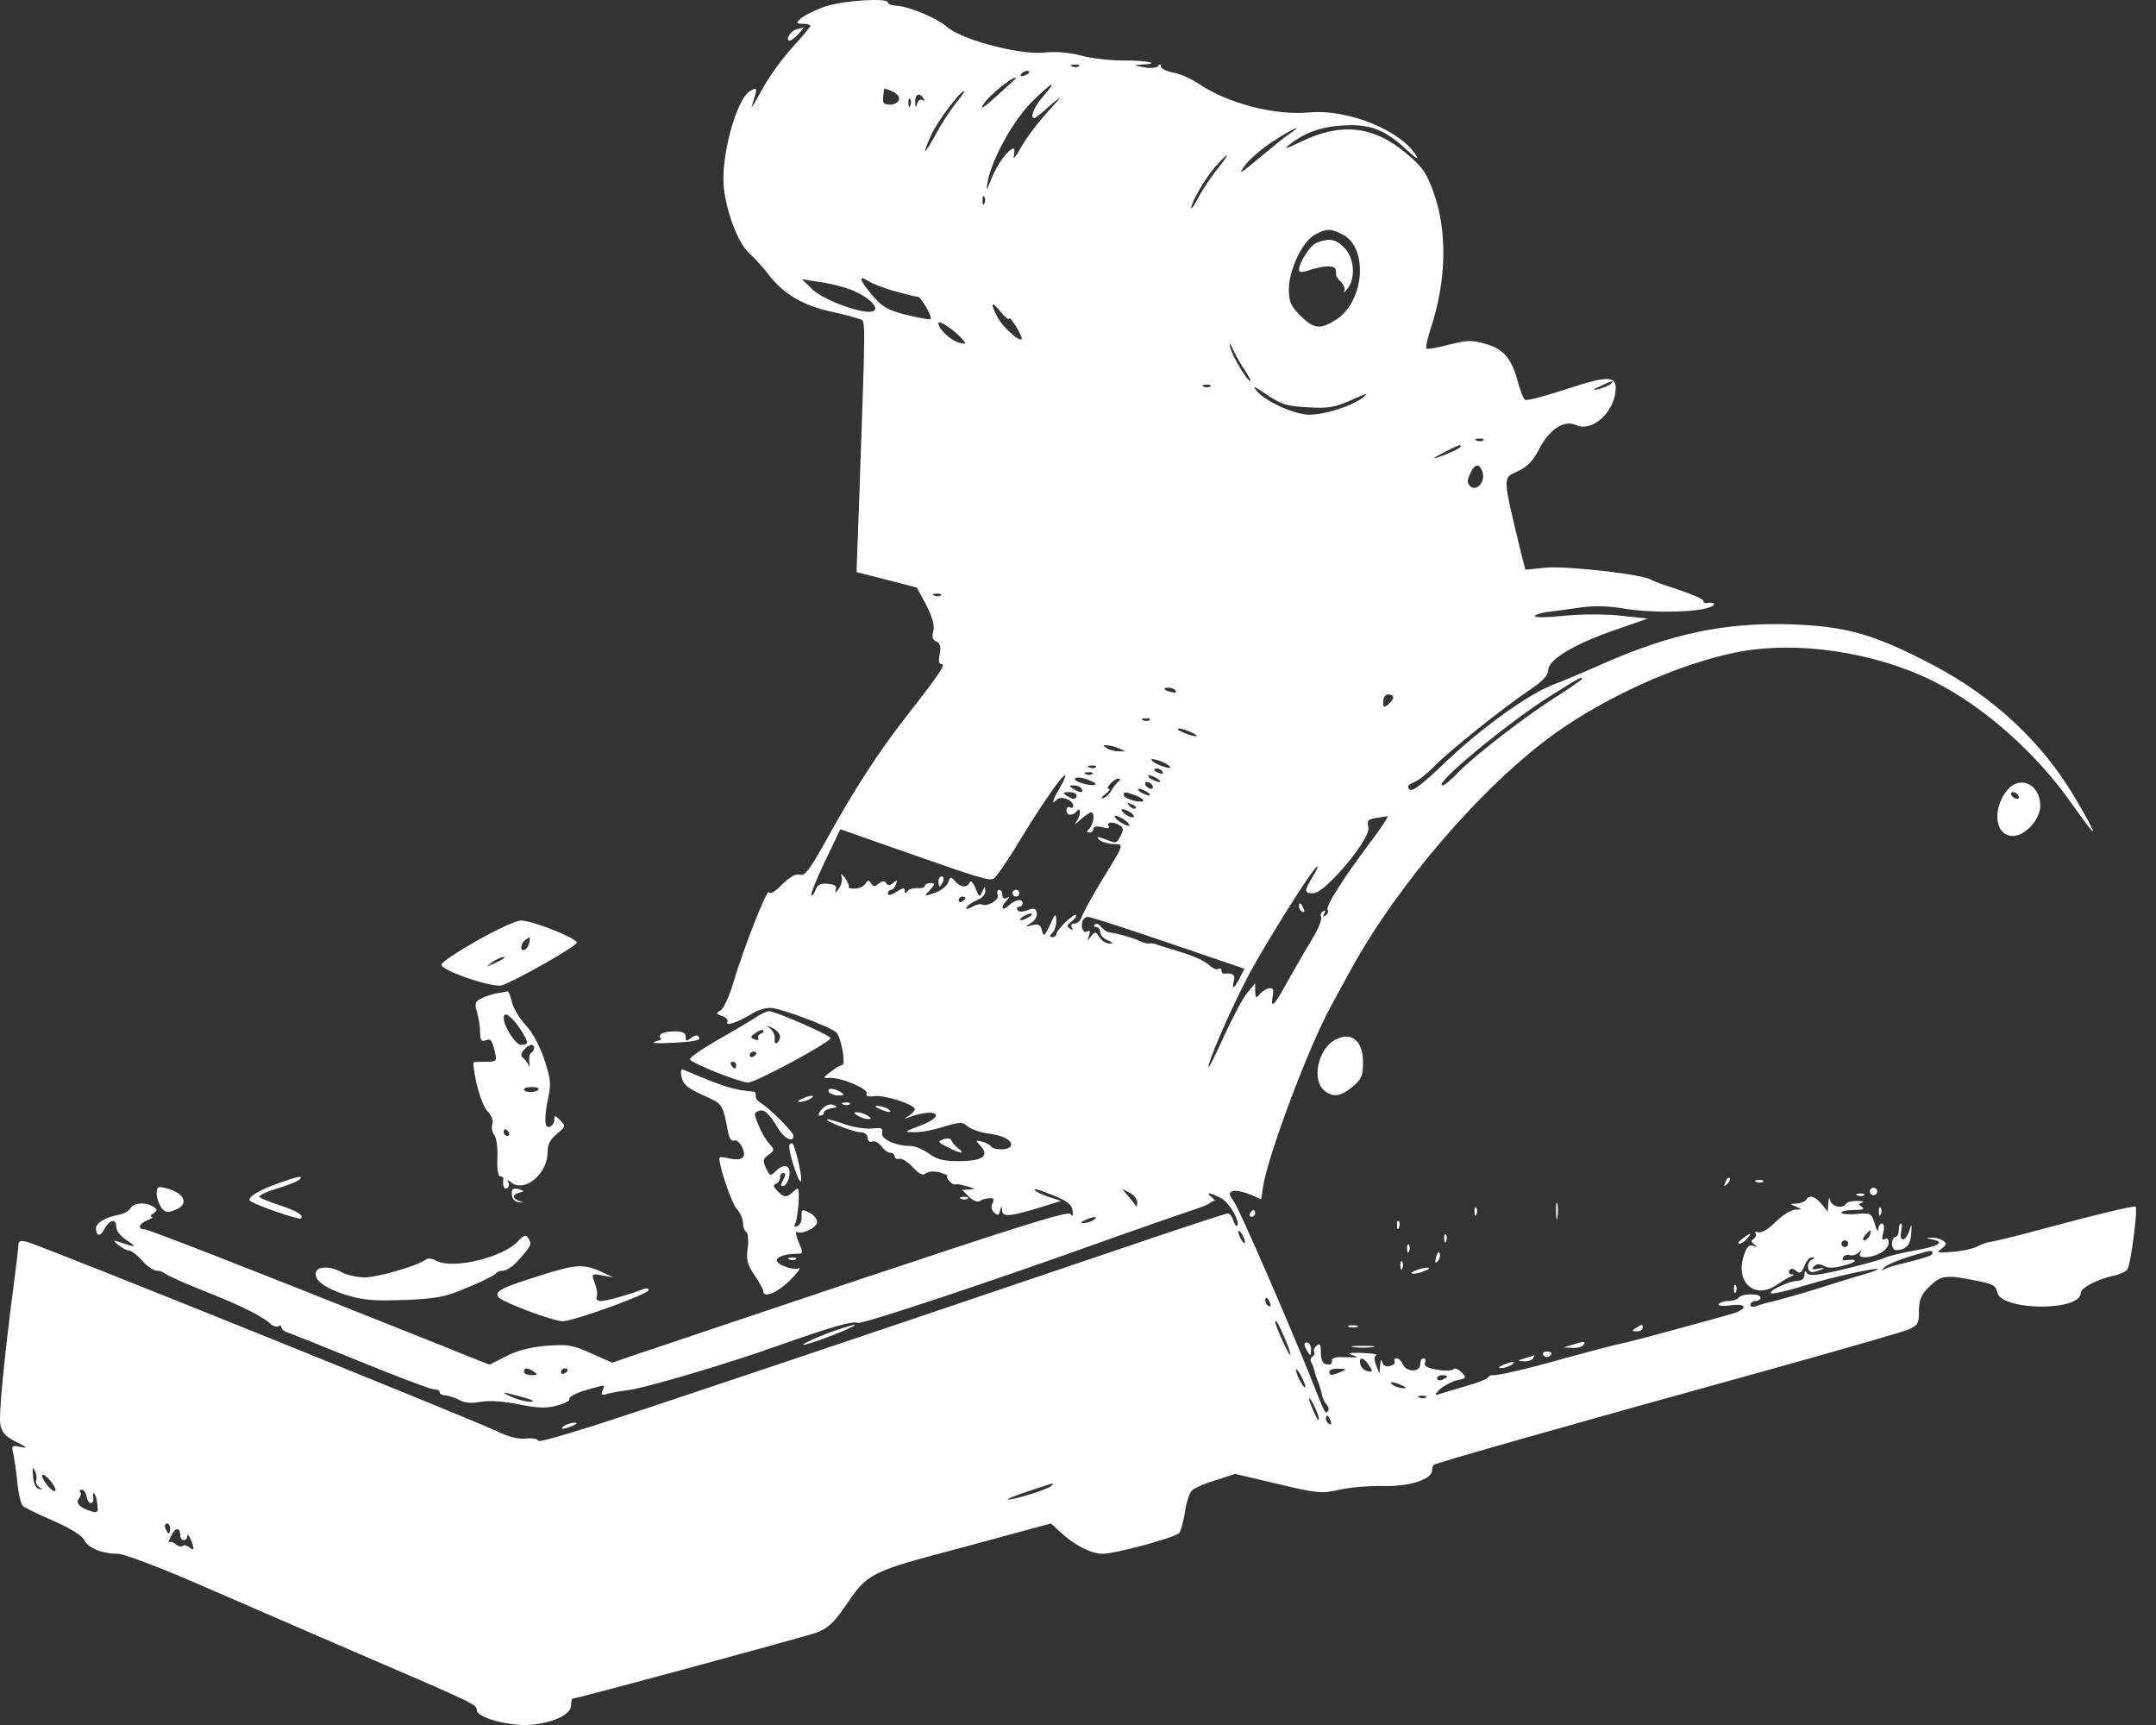 <svg width="80" height="64" viewBox="0 0 80 64" fill="none" xmlns="http://www.w3.org/2000/svg">
<rect x="0" y="0" width="80" height="64" fill="#333333" stroke="none"/>
<path fill-rule="evenodd" clip-rule="evenodd" d="M30.569 0.257C30.194 0.394 29.807 0.594 29.706 0.694C29.532 0.857 29.544 0.882 29.794 0.882C29.944 0.882 30.069 0.919 30.069 0.957C30.069 0.994 29.756 1.382 29.369 1.795C28.981 2.22 28.481 2.932 28.244 3.383C27.994 3.833 27.843 4.083 27.894 3.945C28.119 3.245 28.119 3.22 27.843 3.37C27.331 3.645 26.743 5.796 26.856 6.946C26.956 7.884 27.393 9.034 27.794 9.384C27.981 9.559 28.331 9.934 28.556 10.234C29.081 10.909 29.832 11.347 30.832 11.56C31.269 11.66 31.745 11.772 31.87 11.835C32.132 11.935 32.132 11.31 31.87 18.837L31.782 21.225L32.907 21.512L34.02 21.8L34.37 22.45C34.595 22.9 34.683 23.2 34.633 23.413C34.57 23.638 34.608 23.75 34.745 23.8C34.883 23.863 34.92 23.975 34.87 24.263C34.82 24.513 34.833 24.638 34.933 24.638C35.108 24.638 34.883 24.976 33.633 26.576C32.582 27.927 31.72 29.252 30.682 31.127C30.057 32.253 29.869 32.503 29.694 32.453C29.532 32.403 29.319 32.528 29.019 32.815C28.769 33.078 28.569 33.19 28.531 33.103C28.481 32.928 27.581 35.191 27.206 36.479C27.056 36.979 26.843 37.429 26.731 37.492C26.556 37.592 26.568 37.617 26.806 37.704C26.943 37.742 27.031 37.842 26.993 37.917C26.881 38.092 27.381 37.929 27.869 37.629C28.081 37.492 28.394 37.391 28.569 37.391C28.931 37.391 30.807 38.092 31.032 38.304C31.219 38.492 31.395 39.517 31.244 39.517C31.182 39.517 30.994 39.63 30.819 39.767C30.532 39.992 30.519 40.005 30.769 39.992C31.169 39.955 32.22 40.392 32.157 40.567C32.12 40.667 32.207 40.705 32.445 40.667C32.82 40.617 33.945 40.98 33.945 41.155C33.945 41.205 33.845 41.318 33.733 41.392C33.532 41.517 33.532 41.53 33.758 41.443C34.745 41.092 35.133 41.38 34.17 41.755C33.532 41.993 33.52 42.005 33.933 42.005C34.17 42.018 34.658 41.918 35.02 41.805C35.621 41.617 35.708 41.617 35.908 41.793C36.033 41.893 36.371 42.018 36.671 42.055C37.233 42.118 37.621 42.343 37.496 42.53C37.409 42.68 36.858 42.68 36.771 42.53C36.733 42.468 36.583 42.393 36.433 42.355C36.183 42.293 36.183 42.293 36.396 42.53C36.721 42.893 36.446 43.08 35.571 43.08C35.008 43.08 34.758 43.018 34.458 42.793C34.258 42.643 33.945 42.518 33.783 42.518C33.233 42.518 32.67 42.255 32.732 42.03C32.77 41.855 32.707 41.83 32.37 41.868C32.145 41.893 31.682 41.83 31.369 41.718C31.044 41.605 30.744 41.517 30.707 41.53C30.532 41.555 31.657 42.005 31.92 42.005C32.082 42.018 32.195 42.093 32.195 42.218C32.195 42.33 32.27 42.393 32.357 42.355C32.457 42.318 32.607 42.393 32.707 42.53C32.795 42.655 32.945 42.768 33.032 42.768C33.12 42.768 33.195 42.83 33.195 42.893C33.195 42.968 33.27 43.018 33.37 42.993C33.47 42.968 33.695 43.118 33.87 43.306C34.12 43.568 34.245 43.631 34.358 43.531C34.47 43.456 34.658 43.443 34.895 43.505C35.095 43.568 35.208 43.631 35.158 43.631C35.108 43.643 35.133 43.718 35.221 43.818C35.308 43.918 35.42 43.968 35.458 43.943C35.496 43.918 35.696 43.956 35.896 44.018C36.196 44.106 36.208 44.118 35.983 44.131L35.696 44.143L35.946 44.393C36.096 44.543 36.271 44.618 36.358 44.556C36.433 44.506 36.596 44.456 36.721 44.456C36.871 44.443 36.908 44.493 36.833 44.631C36.758 44.756 36.783 44.893 36.883 44.981C37.021 45.106 37.071 45.093 37.108 44.918C37.158 44.718 37.171 44.718 37.184 44.918C37.196 45.169 37.509 45.131 38.696 44.768L39.372 44.556L38.909 44.406C38.659 44.318 38.421 44.206 38.384 44.143C38.346 44.081 38.646 44.168 39.034 44.331C39.597 44.556 39.772 44.681 39.797 44.918C39.822 45.106 39.797 45.156 39.722 45.043C39.634 44.918 37.859 45.481 31.932 47.457C27.706 48.87 23.905 50.157 23.48 50.295L22.717 50.557L21.93 50.207C21.229 49.895 21.054 49.87 20.267 49.932C19.679 49.982 19.179 50.107 18.779 50.32L18.166 50.632L17.591 50.407C17.266 50.27 15.853 49.707 14.44 49.145C9.214 47.056 5.5 45.606 5.35 45.606C5.088 45.606 5.163 45.394 5.475 45.269C5.625 45.206 5.7 45.156 5.625 45.144C5.563 45.144 5.588 45.081 5.688 45.018C5.85 44.906 5.85 44.881 5.688 44.768C5.413 44.593 4.963 44.618 4.85 44.818C4.8 44.918 4.6 45.031 4.412 45.069C3.95 45.144 3.562 45.368 3.562 45.569C3.562 45.869 3.725 45.894 3.862 45.619C4.05 45.256 4.312 45.181 4.312 45.506C4.312 45.669 4.475 45.869 4.725 46.031C5.125 46.294 5.05 46.294 4.312 46.044C4.2 46.006 4.237 46.069 4.375 46.181C4.512 46.294 4.7 46.394 4.775 46.394C4.863 46.394 5.088 46.556 5.275 46.769C5.45 46.981 5.7 47.144 5.813 47.144C5.925 47.144 6.063 47.194 6.138 47.257C6.2 47.319 6.838 47.607 7.563 47.894C8.926 48.432 9.764 48.844 10.039 49.12C10.139 49.207 10.264 49.245 10.326 49.207C10.389 49.157 10.439 49.182 10.439 49.245C10.439 49.307 10.539 49.395 10.664 49.432C10.777 49.47 12.002 49.957 13.377 50.52C14.753 51.083 15.978 51.545 16.103 51.545C16.215 51.545 16.316 51.583 16.316 51.658C16.316 51.72 16.416 51.77 16.541 51.77C16.653 51.783 16.891 51.858 17.053 51.945C17.253 52.058 17.503 52.07 17.853 52.008C18.166 51.958 18.691 51.983 19.266 52.108C19.966 52.245 20.279 52.258 20.679 52.145C20.967 52.07 21.167 51.958 21.129 51.895C21.092 51.833 21.354 51.695 21.717 51.583C22.505 51.358 22.455 51.358 22.355 51.595C22.292 51.758 22.33 51.783 22.555 51.708C22.705 51.67 23.017 51.608 23.255 51.583C23.83 51.533 26.931 50.62 28.819 49.945C30.832 49.232 31.67 48.995 31.82 49.082C31.945 49.157 36.833 47.532 41.385 45.894C42.697 45.431 43.985 44.981 44.26 44.893C44.535 44.806 44.823 44.693 44.898 44.631C44.973 44.568 45.061 44.531 45.086 44.556C45.111 44.568 45.061 44.506 44.961 44.418C44.711 44.218 44.886 44.231 45.311 44.456C45.623 44.618 46.036 45.343 45.898 45.481C45.873 45.519 45.811 45.419 45.761 45.281C45.723 45.131 45.623 45.018 45.561 45.018C45.498 45.018 43.773 45.581 41.722 46.281C37.521 47.707 29.944 50.27 24.017 52.245C21.692 53.02 20.004 53.533 19.979 53.458C19.954 53.383 19.754 53.346 19.516 53.371C19.241 53.408 18.866 53.308 18.429 53.096C17.241 52.545 1.524 46.206 0.987 46.069C0.786 46.019 0.686 46.044 0.686 46.156C0.686 46.256 0.624 46.756 0.561 47.269C0.149 50.395 -0.051 52.495 0.011 52.833C0.061 53.146 0.199 53.296 0.599 53.496C1.024 53.708 1.049 53.746 0.761 53.683C0.461 53.621 0.424 53.646 0.474 53.846C0.511 53.983 0.586 54.458 0.636 54.921C0.674 55.384 0.774 55.821 0.861 55.884C0.936 55.946 1.449 56.196 1.999 56.434C2.599 56.697 3.05 56.972 3.125 57.134C3.262 57.434 3.787 57.647 4.375 57.647C4.587 57.647 5.888 58.134 7.326 58.76C8.726 59.372 11.339 60.498 13.127 61.273L13.353 61.37C17.655 63.224 17.691 63.239 17.691 63.448C17.691 63.736 18.966 64.073 19.766 63.986C20.579 63.898 21.192 63.598 21.192 63.273C21.192 63.136 21.217 63.023 21.242 63.023C21.404 63.023 29.844 60.735 30.294 60.572C30.707 60.422 30.932 60.21 31.307 59.672C32.22 58.334 32.182 58.347 35.771 57.397L38.996 56.522L39.322 56.822C39.847 57.322 40.484 57.647 40.922 57.647C41.372 57.647 43.56 57.059 43.748 56.884C43.81 56.834 43.898 56.496 43.96 56.146C44.01 55.784 44.123 55.421 44.21 55.321C44.285 55.221 44.685 55.046 45.098 54.921L45.836 54.684L47.424 55.059C48.899 55.409 49.049 55.421 49.699 55.271C50.074 55.184 50.812 55.121 51.325 55.134C52.288 55.159 53.138 54.883 53.138 54.558C53.138 54.483 53.163 54.383 53.2 54.346C53.275 54.283 58.039 52.92 65.641 50.82C68.254 50.095 70.58 49.42 70.805 49.332C71.167 49.169 71.205 49.107 71.205 48.644C71.205 48.232 71.28 48.044 71.567 47.757C72.03 47.306 72.18 47.282 73.356 47.519C73.931 47.632 74.068 47.707 74.106 47.932C74.206 48.632 77.207 48.669 77.207 47.969C77.207 47.782 77.807 47.469 78.419 47.331C78.632 47.294 78.869 47.181 78.932 47.106C79.057 46.956 79.332 44.881 79.245 44.768C79.195 44.718 77.594 45.106 75.331 45.719C74.681 45.894 74.031 46.044 73.893 46.069C73.756 46.081 73.518 46.169 73.368 46.244C73.218 46.331 72.805 46.419 72.455 46.444C71.88 46.494 71.83 46.481 72.043 46.331C72.243 46.169 72.243 46.131 72.08 46.019C71.98 45.956 71.78 45.906 71.642 45.919C71.43 45.931 71.43 45.931 71.68 45.981C72.193 46.081 71.968 46.231 71.055 46.394C70.555 46.481 70.067 46.606 69.955 46.656C69.855 46.719 69.179 46.906 68.454 47.081C67.454 47.319 67.129 47.357 67.054 47.231C66.991 47.132 66.954 47.144 66.954 47.294C66.954 47.432 66.854 47.519 66.704 47.519C66.441 47.519 65.704 47.844 65.704 47.957C65.704 48.044 66.141 47.944 67.229 47.619C68.154 47.344 69.617 47.032 69.68 47.081C69.704 47.106 69.392 47.219 68.992 47.331C68.592 47.444 67.841 47.682 67.329 47.844C66.855 47.994 66.264 48.155 65.96 48.238L65.891 48.257C65.616 48.319 65.291 48.407 65.178 48.457C65.041 48.507 64.953 48.494 64.953 48.407C64.953 48.332 65.041 48.269 65.141 48.269C65.241 48.269 65.328 48.207 65.328 48.144C65.328 47.982 64.616 47.982 64.516 48.144C64.478 48.207 64.303 48.269 64.141 48.269C63.978 48.269 63.816 48.319 63.778 48.382C63.728 48.444 63.916 48.469 64.203 48.432C64.878 48.332 64.853 48.594 64.178 48.769C63.878 48.857 62.965 49.107 62.14 49.332C61.315 49.557 60.327 49.82 59.952 49.895C59.577 49.982 58.702 50.22 58.014 50.407C56.689 50.782 55.513 51.057 55.376 51.02C55.326 51.008 55.251 51.045 55.213 51.108C55.176 51.17 54.776 51.32 54.338 51.445C53.888 51.57 53.438 51.708 53.338 51.745C53.225 51.783 53.263 51.695 53.425 51.545C53.588 51.408 53.875 51.245 54.075 51.208C54.413 51.133 54.425 51.12 54.225 50.907C54.113 50.795 53.975 50.745 53.938 50.795C53.9 50.858 53.625 50.87 53.338 50.82C52.963 50.757 52.825 50.682 52.875 50.57C52.913 50.47 52.888 50.395 52.825 50.395C52.75 50.395 52.7 50.495 52.7 50.62C52.7 50.92 52.175 50.92 52.05 50.607C52 50.495 51.9 50.395 51.825 50.395C51.75 50.395 51.712 50.445 51.75 50.507C51.787 50.57 51.712 50.645 51.575 50.682C51.425 50.72 51.325 50.67 51.287 50.532C51.25 50.407 51.225 50.445 51.212 50.645L51.187 50.958L51.062 50.657C50.987 50.47 50.987 50.32 51.062 50.282C51.125 50.245 50.887 50.207 50.537 50.195C50.049 50.182 49.962 50.207 50.199 50.282C50.437 50.357 50.387 50.37 49.949 50.357C49.537 50.332 49.399 50.382 49.424 50.495C49.437 50.595 49.362 50.645 49.237 50.62C49.074 50.595 49.012 50.457 49.012 50.182C49.012 49.882 48.974 49.82 48.862 49.92C48.774 49.995 48.724 50.095 48.761 50.145C48.799 50.207 48.774 50.282 48.699 50.332C48.624 50.382 48.611 50.482 48.661 50.557C48.712 50.645 48.761 50.782 48.774 50.87C48.799 50.97 48.849 51.133 48.899 51.245C48.949 51.358 49.012 51.57 49.037 51.695C49.062 51.833 49.137 52.02 49.224 52.108C49.299 52.195 49.324 52.308 49.274 52.358C49.174 52.47 49.162 52.445 48.774 51.458C47.986 49.457 46.023 44.931 45.798 44.606C45.598 44.318 45.586 44.256 45.736 44.193C45.836 44.156 46.111 44.206 46.361 44.306L46.798 44.493L46.873 43.993C47.074 42.793 48.562 38.829 49.387 37.329C49.612 36.916 49.949 36.291 50.137 35.954C51.9 32.753 55.038 29.127 57.676 27.226C59.614 25.838 62.253 24.651 64.378 24.213C66.604 23.75 69.542 24.175 71.768 25.288C73.631 26.226 75.569 27.951 76.881 29.827C77.882 31.252 77.919 31.165 76.981 29.577C75.769 27.526 73.956 25.838 71.705 24.663C69.542 23.525 68.504 23.238 66.454 23.163C64.003 23.088 62.015 23.5 59.389 24.663C58.777 24.938 58.002 25.263 57.664 25.388C56.714 25.751 55.026 26.964 53.675 28.239C52.763 29.114 52.4 29.389 52.3 29.289C52.2 29.189 52.237 29.114 52.462 29.027C52.625 28.964 52.988 28.677 53.263 28.389C53.775 27.864 55.763 26.264 56.864 25.526C57.264 25.251 57.451 25.038 57.451 24.851C57.451 24.476 58.402 23.9 59.952 23.363L61.14 22.95L60.09 22.838C59.489 22.775 58.602 22.788 58.002 22.85C57.426 22.913 56.951 22.913 56.951 22.863C56.951 22.813 57.139 22.75 57.364 22.713C57.576 22.688 58.127 22.613 58.564 22.55C59.114 22.462 59.664 22.475 60.315 22.588C61.34 22.75 62.965 22.725 63.453 22.525C63.715 22.425 63.615 22.325 63.303 22.375C63.24 22.375 63.203 22.337 63.203 22.288C63.203 22.225 62.79 22.05 62.303 21.887C61.803 21.725 61.34 21.562 61.265 21.512C61.002 21.312 58.127 20.987 57.364 21.062L56.601 21.137L56.464 20.612C55.738 17.599 55.738 17.749 56.339 17.474C56.689 17.311 56.901 17.074 57.114 16.661C57.476 15.936 58.039 15.561 58.489 15.773C59.102 16.048 59.952 15.248 59.952 14.385C59.952 13.948 59.589 13.948 58.127 14.435C57.339 14.698 56.651 14.873 56.589 14.835C56.526 14.798 56.426 14.523 56.339 14.235C56.114 13.323 55.801 12.947 55.126 12.76C54.613 12.61 54.425 12.622 53.775 12.785C53.35 12.898 52.975 12.96 52.938 12.935C52.888 12.91 52.963 12.572 53.088 12.185C53.675 10.409 53.713 8.571 53.188 7.121C52.938 6.421 52.775 6.183 52.2 5.708C50.975 4.658 49.737 4.533 48.249 5.271C47.749 5.508 47.611 5.558 47.824 5.383C48.386 4.933 48.999 4.708 49.787 4.658C50.787 4.583 51.362 4.795 52.125 5.496C52.562 5.896 52.675 5.971 52.525 5.733C51.937 4.82 49.987 4.045 48.611 4.17C47.311 4.295 45.586 3.845 44.498 3.12C44.223 2.932 43.785 2.732 43.535 2.695C43.285 2.645 43.072 2.545 43.072 2.457C43.072 2.37 43.035 2.37 42.972 2.445C42.922 2.52 42.697 2.545 42.447 2.495C42.035 2.42 42.035 2.42 42.372 2.395C43.123 2.37 42.56 2.232 41.697 2.245C41.21 2.245 40.484 2.17 40.097 2.057C39.659 1.945 39.159 1.907 38.809 1.945C37.921 2.07 35.683 1.482 35.133 0.994C34.783 0.682 33.77 0.257 33.32 0.219C33.12 0.207 32.945 0.157 32.945 0.094C32.945 -0.093 31.244 0.019 30.569 0.257ZM39.797 2.47C39.884 2.507 39.997 2.495 40.034 2.457C40.084 2.42 40.009 2.382 39.872 2.395C39.734 2.395 39.697 2.432 39.797 2.47ZM37.996 2.807C38.109 2.77 38.196 2.707 38.196 2.682C38.196 2.582 37.959 2.632 37.884 2.757C37.846 2.832 37.896 2.845 37.996 2.807ZM36.958 3.583C37.334 3.245 37.659 2.945 37.684 2.92C37.709 2.895 37.709 2.882 37.684 2.882C37.509 2.882 36.708 3.545 36.508 3.845C36.346 4.095 36.458 4.033 36.958 3.583ZM38.384 4.383C38.196 4.383 38.371 3.958 38.709 3.57C39.297 2.907 39.022 3.045 38.271 3.795C37.584 4.483 36.796 5.921 36.646 6.758C36.571 7.134 36.596 7.109 36.808 6.583C37.021 6.058 37.434 5.508 37.621 5.508C37.646 5.508 37.646 5.633 37.621 5.783C37.584 5.946 37.696 5.808 37.871 5.496C38.046 5.17 38.484 4.583 38.846 4.183C39.459 3.508 39.472 3.483 38.971 3.908C38.684 4.17 38.421 4.383 38.384 4.383ZM33.02 3.883C33.17 3.883 33.32 3.808 33.358 3.708C33.395 3.608 33.295 3.483 33.12 3.395C32.957 3.32 32.82 3.27 32.807 3.295C32.807 3.308 32.782 3.445 32.77 3.595C32.745 3.82 32.795 3.883 33.02 3.883ZM34.708 5.008C34.908 4.633 35.245 4.108 35.458 3.845C35.658 3.595 35.808 3.383 35.771 3.383C35.621 3.383 34.783 4.508 34.558 4.995C34.208 5.783 34.27 5.796 34.708 5.008ZM34.22 3.708C34.308 3.758 34.32 3.733 34.27 3.658C34.12 3.408 33.945 3.495 33.958 3.783C33.97 4.008 33.983 4.02 34.033 3.845C34.058 3.733 34.145 3.67 34.22 3.708ZM33.708 3.833C33.708 3.97 33.745 4.008 33.783 3.908C33.82 3.82 33.808 3.708 33.77 3.67C33.733 3.62 33.695 3.695 33.708 3.833ZM46.699 5.883C47.149 5.508 47.649 5.095 47.824 4.983C48.449 4.558 47.961 4.77 47.236 5.246C46.824 5.508 46.348 5.921 46.186 6.146C45.936 6.496 46.011 6.458 46.699 5.883ZM44.473 7.321C44.61 7.046 44.923 6.583 45.161 6.283C45.686 5.646 45.623 5.583 45.086 6.196C44.711 6.621 44.198 7.521 44.198 7.721C44.21 7.771 44.323 7.596 44.473 7.321ZM36.458 7.459C36.458 7.596 36.496 7.634 36.533 7.534C36.571 7.446 36.558 7.334 36.521 7.296C36.483 7.246 36.446 7.321 36.458 7.459ZM49.537 11.885C50.624 11.235 50.8 9.197 49.812 8.696C49.374 8.471 49.224 8.471 48.786 8.709C48.324 8.959 47.824 10.022 47.824 10.734C47.824 11.197 47.899 11.36 48.249 11.71C48.736 12.197 48.974 12.235 49.537 11.885ZM34.058 11.009C34.033 11.022 33.67 10.934 33.258 10.822C32.845 10.709 32.382 10.534 32.232 10.434C31.82 10.172 31.882 10.384 32.382 10.972C32.745 11.397 32.945 11.51 33.645 11.685C34.108 11.797 34.508 11.872 34.533 11.835C34.608 11.76 34.145 10.972 34.058 11.009ZM32.395 11.547C32.695 11.435 32.145 10.934 31.457 10.709C31.144 10.597 30.632 10.484 30.319 10.447L29.756 10.359L30.157 10.747C30.582 11.147 32.057 11.685 32.395 11.547ZM37.709 12.122C37.559 11.885 37.446 11.747 37.446 11.822C37.434 11.885 37.296 11.772 37.133 11.572C36.783 11.147 36.733 11.222 37.008 11.76C37.184 12.11 37.809 12.685 37.909 12.585C37.934 12.56 37.846 12.347 37.709 12.122ZM35.571 12.71C35.846 12.785 35.871 12.773 35.708 12.585C35.446 12.272 34.82 11.847 34.82 11.985C34.82 12.197 35.245 12.61 35.571 12.71ZM46.398 14.135C46.436 14.135 46.348 13.985 46.223 13.785C46.086 13.598 45.886 13.248 45.773 13.01C45.648 12.723 45.598 12.685 45.648 12.885C45.723 13.21 46.273 14.135 46.398 14.135ZM59.327 14.435C59.502 14.385 59.689 14.31 59.764 14.248C59.914 14.098 59.827 14.11 59.389 14.323C59.077 14.473 59.064 14.498 59.327 14.435ZM44.673 14.348C44.761 14.385 44.873 14.373 44.91 14.335C44.961 14.298 44.886 14.26 44.748 14.273C44.61 14.273 44.573 14.31 44.673 14.348ZM50.162 14.835C49.537 15.111 49.299 15.161 48.536 15.111C47.761 15.073 47.549 15.011 47.011 14.648C46.536 14.323 46.448 14.285 46.636 14.51C46.986 14.911 48.049 15.386 48.587 15.386C49.162 15.386 50.174 15.061 50.575 14.748C50.812 14.56 50.712 14.585 50.162 14.835ZM54.801 16.348C54.888 16.386 55.001 16.373 55.038 16.336C55.088 16.298 55.013 16.261 54.876 16.273C54.738 16.273 54.701 16.311 54.801 16.348ZM53.213 16.999C53.338 17.011 54.2 16.636 54.2 16.573C54.2 16.536 54.188 16.511 54.175 16.511C54.063 16.523 53.15 16.999 53.213 16.999ZM54.551 18.036C54.776 18.261 55.126 17.874 55.013 17.524C54.901 17.174 54.726 17.186 54.551 17.574C54.438 17.811 54.438 17.924 54.551 18.036ZM34.67 22.1C34.758 22.137 34.87 22.125 34.908 22.087C34.958 22.05 34.883 22.012 34.745 22.025C34.608 22.025 34.57 22.062 34.67 22.1ZM57.864 25.776C58.327 25.476 58.702 25.213 58.702 25.188C58.702 25.088 58.614 25.138 57.501 25.838C55.913 26.839 53.138 29.139 53.525 29.139C53.6 29.139 53.875 28.914 54.138 28.627C54.751 28.002 56.726 26.476 57.864 25.776ZM43.448 25.676C43.585 25.713 43.673 25.688 43.623 25.626C43.585 25.563 43.473 25.513 43.373 25.513C43.123 25.513 43.16 25.601 43.448 25.676ZM51.512 26.139C51.612 26.051 51.7 25.938 51.7 25.876C51.7 25.813 51.612 25.763 51.512 25.763C51.4 25.763 51.325 25.876 51.325 26.026C51.325 26.251 51.35 26.264 51.512 26.139ZM42.422 26.726C42.51 26.764 42.622 26.751 42.66 26.714C42.71 26.676 42.635 26.639 42.497 26.651C42.36 26.651 42.322 26.689 42.422 26.726ZM44.098 27.251C44.323 27.326 44.448 27.339 44.385 27.276C44.235 27.151 43.698 26.964 43.698 27.051C43.698 27.089 43.885 27.176 44.098 27.251ZM41.76 27.876L41.51 27.764C41.372 27.701 41.172 27.651 41.072 27.651C40.91 27.639 40.91 27.651 41.072 27.764C41.172 27.826 41.372 27.876 41.51 27.876H41.76ZM43.198 28.452C43.41 28.514 43.473 28.502 43.385 28.414C43.323 28.352 43.123 28.252 42.947 28.201C42.735 28.139 42.672 28.151 42.76 28.239C42.835 28.302 43.023 28.402 43.198 28.452ZM40.422 28.477C40.509 28.514 40.622 28.502 40.659 28.464C40.709 28.427 40.634 28.389 40.497 28.402C40.359 28.402 40.322 28.439 40.422 28.477ZM43.023 28.689C43.123 28.727 43.173 28.714 43.135 28.639C43.097 28.564 43.01 28.514 42.935 28.514C42.76 28.514 42.797 28.602 43.023 28.689ZM40.297 28.727C40.384 28.764 40.497 28.752 40.534 28.714C40.584 28.677 40.509 28.639 40.372 28.652C40.234 28.652 40.197 28.689 40.297 28.727ZM39.221 29.664C38.996 29.89 39.047 29.702 39.334 29.214C39.484 28.964 39.559 28.764 39.522 28.764C39.397 28.764 38.634 29.877 37.796 31.252C37.371 31.965 36.946 32.565 36.871 32.603C36.671 32.678 36.346 32.578 33.532 31.59L31.182 30.765L30.607 31.965C30.294 32.615 30.069 33.19 30.107 33.215C30.144 33.253 30.207 33.165 30.257 33.028C30.319 32.828 30.432 32.765 30.707 32.79C30.982 32.815 31.057 32.865 31.007 33.015C30.969 33.14 31.007 33.128 31.119 32.978C31.219 32.84 31.269 32.653 31.232 32.54C31.182 32.39 31.219 32.403 31.357 32.578C31.457 32.715 31.52 32.865 31.494 32.903C31.47 32.953 31.57 32.978 31.732 32.965C31.882 32.965 32.057 32.878 32.12 32.778C32.207 32.64 32.245 32.64 32.32 32.778C32.407 32.903 32.47 32.903 32.607 32.778C32.745 32.678 32.82 32.665 32.882 32.765C32.945 32.865 33.02 32.865 33.145 32.753C33.295 32.628 33.307 32.64 33.245 32.815C33.208 32.928 33.12 33.015 33.057 33.015C32.995 33.015 32.945 33.078 32.945 33.153C32.945 33.24 33.07 33.215 33.258 33.09C33.483 32.94 33.57 32.928 33.57 33.04C33.57 33.153 33.608 33.165 33.67 33.065C33.72 32.99 33.883 32.94 34.045 32.953C34.195 32.965 34.32 32.928 34.32 32.865C34.32 32.815 34.408 32.765 34.533 32.765C34.708 32.765 34.708 32.79 34.508 33.015C34.283 33.265 34.283 33.265 34.683 33.128C34.908 33.053 35.133 32.878 35.183 32.74C35.258 32.515 35.283 32.515 35.433 32.69C35.633 32.928 35.908 32.953 35.983 32.728C36.021 32.653 36.108 32.74 36.196 32.953C36.333 33.303 36.358 33.303 36.446 33.078C36.546 32.865 36.558 32.853 36.558 33.053C36.571 33.178 36.433 33.328 36.271 33.39C36.108 33.453 35.933 33.565 35.883 33.641C35.808 33.753 35.858 33.753 36.058 33.653C36.208 33.565 36.371 33.528 36.421 33.553C36.608 33.666 37.096 33.39 37.021 33.203C36.983 33.103 37.008 33.015 37.071 33.015C37.146 33.015 37.196 33.103 37.196 33.215C37.196 33.328 37.258 33.365 37.358 33.315C37.484 33.24 37.484 33.265 37.358 33.403C37.108 33.666 37.171 33.828 37.421 33.603C37.684 33.365 37.946 33.328 37.946 33.515C37.946 33.578 37.884 33.641 37.809 33.641C37.746 33.641 37.709 33.691 37.759 33.766C37.796 33.84 37.946 33.84 38.134 33.766C38.371 33.678 38.434 33.691 38.471 33.865C38.496 33.978 38.409 34.153 38.259 34.241C38.021 34.391 38.021 34.403 38.296 34.328C38.521 34.266 38.609 34.303 38.659 34.516C38.721 34.766 38.759 34.741 38.959 34.316C39.159 33.878 39.184 33.865 39.197 34.153C39.197 34.328 39.134 34.528 39.047 34.616C38.934 34.728 38.934 34.766 39.047 34.766C39.134 34.766 39.197 34.716 39.197 34.653C39.197 34.503 39.847 33.878 39.922 33.953C39.959 33.99 39.884 34.091 39.759 34.191C39.584 34.316 39.572 34.378 39.697 34.453C39.809 34.516 39.834 34.503 39.772 34.416C39.722 34.328 39.759 34.266 39.872 34.266C39.972 34.266 40.084 34.166 40.134 34.028C40.172 33.903 40.484 33.328 40.822 32.765C41.76 31.24 41.722 31.327 41.297 31.315C41.097 31.302 40.859 31.227 40.784 31.152C40.672 31.027 40.709 31.027 40.984 31.127C41.435 31.302 41.41 31.315 41.585 31.002C41.697 30.79 41.685 30.715 41.56 30.627C41.322 30.477 41.047 30.49 41.135 30.64C41.184 30.727 41.109 30.752 40.897 30.69C40.697 30.64 40.572 30.665 40.572 30.752C40.572 30.827 40.509 30.89 40.422 30.89C40.309 30.89 40.309 30.852 40.422 30.74C40.584 30.577 40.634 30.14 40.484 30.14C40.434 30.14 40.259 30.265 40.084 30.415C39.909 30.577 39.834 30.615 39.922 30.515C39.997 30.415 40.072 30.252 40.072 30.14C40.072 30.027 40.034 30.002 39.972 30.077C39.822 30.277 39.572 30.277 39.572 30.064C39.572 29.965 39.634 29.915 39.697 29.952C39.772 29.989 39.822 29.977 39.822 29.902C39.822 29.677 39.372 29.514 39.221 29.664ZM39.884 28.889C39.822 29.002 40.547 29.202 40.647 29.102C40.684 29.064 40.534 28.989 40.334 28.914C40.122 28.839 39.922 28.827 39.884 28.889ZM43.01 29.014C43.085 29.014 43.047 28.952 42.947 28.889C42.847 28.827 42.71 28.764 42.635 28.764C42.572 28.764 42.597 28.827 42.697 28.889C42.797 28.952 42.947 29.014 43.01 29.014ZM41.247 29.314C41.322 29.189 41.447 29.039 41.51 28.989C41.585 28.927 41.585 28.889 41.497 28.889C41.335 28.889 40.984 29.264 41.147 29.264C41.21 29.264 41.147 29.364 41.01 29.464C40.872 29.577 40.834 29.639 40.934 29.614C41.035 29.589 41.172 29.452 41.247 29.314ZM42.71 29.264C42.785 29.264 42.797 29.202 42.76 29.139C42.722 29.064 42.622 29.014 42.56 29.014C42.485 29.014 42.472 29.064 42.51 29.139C42.547 29.202 42.647 29.264 42.71 29.264ZM39.822 29.264C40.072 29.427 40.234 29.427 40.134 29.264C40.097 29.189 39.959 29.139 39.847 29.139C39.659 29.139 39.659 29.164 39.822 29.264ZM42.635 29.514C42.71 29.514 42.672 29.452 42.572 29.389C42.472 29.327 42.335 29.264 42.26 29.264C42.197 29.264 42.222 29.327 42.322 29.389C42.422 29.452 42.572 29.514 42.635 29.514ZM39.572 29.514C39.809 29.677 39.947 29.677 39.947 29.514C39.947 29.439 39.822 29.389 39.672 29.389C39.434 29.389 39.422 29.414 39.572 29.514ZM42.422 29.714C42.447 29.677 42.335 29.589 42.147 29.514C41.735 29.364 41.697 29.364 41.697 29.502C41.697 29.627 42.322 29.814 42.422 29.714ZM41.91 29.902C41.997 29.989 42.097 30.027 42.135 29.989C42.172 29.952 42.11 29.877 41.985 29.84C41.81 29.764 41.797 29.777 41.91 29.902ZM42.06 30.315C42.097 30.277 42.047 30.202 41.947 30.14C41.647 29.952 41.485 30.002 41.747 30.202C41.885 30.302 42.022 30.352 42.06 30.315ZM41.872 30.64C41.947 30.64 41.897 30.552 41.772 30.452C41.635 30.352 41.46 30.265 41.397 30.265C41.322 30.265 41.372 30.352 41.497 30.452C41.635 30.552 41.81 30.64 41.872 30.64ZM49.262 33.766C49.174 33.628 49.824 32.615 50.862 31.227C51.262 30.702 51.537 30.277 51.487 30.277C51.437 30.29 51.237 30.327 51.037 30.352C50.75 30.402 50.712 30.452 50.775 30.702C50.875 31.102 49.174 33.14 48.736 33.14C48.386 33.14 48.386 33.065 48.699 32.54C48.837 32.328 48.912 32.14 48.887 32.14C48.749 32.14 46.949 35.003 46.286 36.266C45.636 37.504 44.773 39.505 44.848 39.592C44.873 39.605 45.136 39.067 45.448 38.379C45.761 37.704 46.136 36.991 46.298 36.816L46.574 36.479V36.779C46.586 37.029 46.599 37.054 46.736 36.891C46.824 36.791 46.974 36.691 47.086 36.666C47.236 36.641 47.274 36.716 47.224 36.954C47.136 37.467 47.286 37.316 47.774 36.416C48.036 35.954 48.437 35.253 48.674 34.866C48.912 34.478 49.062 34.103 49.024 34.028C48.974 33.965 49.012 33.865 49.087 33.816C49.187 33.753 49.199 33.778 49.137 33.891C49.074 34.003 49.087 34.028 49.187 33.965C49.262 33.916 49.299 33.828 49.262 33.766ZM35.696 33.453C35.771 33.415 35.821 33.353 35.821 33.315C35.821 33.29 35.771 33.265 35.696 33.265C35.633 33.265 35.571 33.328 35.571 33.403C35.571 33.465 35.633 33.49 35.696 33.453ZM37.884 34.141C37.959 34.141 38.096 34.078 38.196 34.016C38.296 33.953 38.334 33.891 38.259 33.891C38.196 33.891 38.046 33.953 37.946 34.016C37.846 34.078 37.821 34.141 37.884 34.141ZM46.173 35.941L43.348 34.978C41.785 34.441 40.447 34.016 40.372 34.016C40.284 34.016 40.197 34.091 40.172 34.166C40.084 34.403 40.197 34.653 40.359 34.553C40.447 34.503 40.459 34.553 40.409 34.716C40.334 34.928 40.334 34.928 40.484 34.741C40.634 34.553 40.659 34.553 40.797 34.778C40.885 34.903 41.047 35.016 41.172 35.003C41.335 35.003 41.322 34.978 41.109 34.891C40.947 34.828 40.822 34.691 40.822 34.578C40.822 34.478 40.759 34.391 40.672 34.391C40.597 34.391 40.572 34.353 40.622 34.303C40.672 34.241 40.784 34.291 40.859 34.391C40.947 34.491 41.072 34.578 41.135 34.591C41.36 34.603 41.997 34.778 42.272 34.903C42.41 34.978 42.572 35.016 42.647 35.003C42.71 34.991 42.847 35.003 42.947 35.053C43.047 35.091 43.473 35.216 43.873 35.341C44.285 35.466 44.723 35.666 44.848 35.791C44.973 35.916 45.136 35.991 45.198 35.954C45.273 35.904 45.323 35.941 45.323 36.004C45.323 36.079 45.361 36.129 45.423 36.129C45.723 36.079 45.848 36.166 45.786 36.391C45.698 36.741 45.786 36.704 45.998 36.291L46.173 35.941ZM42.16 44.756C42.185 44.781 42.197 44.718 42.197 44.606C42.197 44.493 42.072 44.331 41.922 44.256L41.635 44.106L41.885 44.406C42.022 44.568 42.147 44.731 42.16 44.756ZM40.197 45.381C40.297 45.381 40.472 45.331 40.572 45.269C40.797 45.118 40.597 45.118 40.259 45.269C40.097 45.343 40.072 45.381 40.197 45.381ZM46.073 46.019C46.136 46.119 46.198 46.144 46.198 46.081C46.198 46.006 46.136 45.869 46.073 45.769C46.011 45.669 45.948 45.631 45.948 45.706C45.948 45.769 46.011 45.919 46.073 46.019ZM70.292 46.956C71.48 46.656 71.705 46.594 71.705 46.494C71.705 46.369 71.668 46.369 70.78 46.644C70.38 46.769 69.98 46.944 69.905 47.032C69.805 47.144 69.805 47.157 69.917 47.094C70.005 47.044 70.18 46.981 70.292 46.956ZM47.074 48.457C47.149 48.494 47.161 48.444 47.124 48.344C47.036 48.119 46.949 48.082 46.949 48.257C46.949 48.332 46.999 48.419 47.074 48.457ZM47.874 50.27C47.911 50.27 47.824 50.007 47.686 49.682C47.436 49.107 47.324 48.907 47.324 49.057C47.324 49.194 47.811 50.27 47.874 50.27ZM50.737 50.87C50.937 50.907 50.95 50.883 50.8 50.657C50.599 50.345 50.412 50.32 50.474 50.607C50.499 50.732 50.612 50.845 50.737 50.87ZM19.729 51.02C19.954 51.02 19.966 50.995 19.816 50.895C19.579 50.732 19.441 50.732 19.441 50.895C19.441 50.958 19.566 51.02 19.729 51.02ZM20.942 50.958C21.017 50.92 21.067 50.858 21.067 50.82C21.067 50.795 21.017 50.77 20.942 50.77C20.879 50.77 20.817 50.833 20.817 50.907C20.817 50.97 20.879 50.995 20.942 50.958ZM48.261 51.27C48.361 51.445 48.436 51.52 48.436 51.458C48.436 51.383 48.361 51.195 48.261 51.02C48.161 50.845 48.086 50.757 48.086 50.833C48.086 50.895 48.161 51.095 48.261 51.27ZM49.324 50.895C49.324 51.045 49.424 51.045 49.762 50.895C49.987 50.795 49.974 50.782 49.674 50.782C49.474 50.77 49.324 50.82 49.324 50.895ZM53.513 51.195C53.613 51.145 53.7 51.095 53.7 51.07C53.7 51.045 53.613 51.02 53.513 51.02C53.413 51.02 53.325 51.07 53.325 51.145C53.325 51.208 53.413 51.233 53.513 51.195ZM52.075 51.508C52.2 51.508 52.175 51.47 52.012 51.395C51.675 51.245 51.475 51.245 51.7 51.395C51.8 51.458 51.975 51.508 52.075 51.508ZM19.691 52.008C19.879 52.008 19.754 51.933 19.379 51.833C18.604 51.62 18.516 51.62 19.004 51.833C19.216 51.933 19.516 52.008 19.691 52.008ZM52.675 51.858C52.763 51.895 52.875 51.883 52.913 51.845C52.963 51.808 52.888 51.77 52.75 51.783C52.612 51.783 52.575 51.82 52.675 51.858ZM48.761 52.408C48.862 52.645 48.937 52.745 48.937 52.645C48.937 52.47 48.587 51.745 48.574 51.908C48.574 51.958 48.661 52.183 48.761 52.408ZM49.324 52.833C49.399 52.87 49.412 52.821 49.374 52.721C49.287 52.495 49.199 52.458 49.199 52.633C49.199 52.708 49.249 52.795 49.324 52.833ZM1.449 55.171C1.362 55.109 1.312 54.996 1.337 54.946C1.374 54.883 1.362 54.721 1.299 54.584C1.212 54.383 1.199 54.433 1.224 54.758C1.237 55.021 1.324 55.209 1.437 55.234C1.587 55.284 1.599 55.271 1.449 55.171ZM1.812 55.171C1.949 55.321 2.062 55.371 2.062 55.284C2.062 55.209 1.949 55.021 1.812 54.871C1.674 54.721 1.562 54.671 1.562 54.758C1.562 54.834 1.674 55.021 1.812 55.171ZM37.396 55.634C37.596 55.659 38.871 55.259 39.009 55.134C39.147 54.996 39.184 54.984 38.134 55.334C37.659 55.496 37.321 55.621 37.396 55.634ZM3.375 55.771C3.312 55.771 3.237 55.671 3.212 55.521C3.187 55.384 3.112 55.271 3.037 55.271C2.962 55.271 2.937 55.309 2.975 55.359C3.025 55.396 3 55.509 2.937 55.584C2.787 55.759 2.962 55.946 3.387 56.071C3.612 56.146 3.65 56.109 3.612 55.821C3.6 55.646 3.55 55.459 3.5 55.421C3.45 55.371 3.437 55.434 3.462 55.546C3.475 55.659 3.45 55.759 3.375 55.771ZM6.263 56.897C6.288 56.897 6.313 56.809 6.313 56.709C6.313 56.609 6.263 56.522 6.188 56.522C6.125 56.522 6.1 56.609 6.138 56.709C6.188 56.809 6.238 56.897 6.263 56.897ZM6.951 56.984C6.938 57.209 6.688 57.184 6.688 56.972C6.688 56.647 6.5 56.659 6.35 56.984C6.263 57.159 6.225 57.272 6.275 57.222C6.313 57.184 6.425 57.209 6.525 57.297C6.613 57.372 6.726 57.397 6.776 57.359C6.813 57.309 6.926 57.334 7.026 57.409C7.213 57.572 7.226 57.459 7.063 57.084C7.001 56.947 6.951 56.909 6.951 56.984Z" fill="white"/>
<path d="M48.849 9.009C48.574 9.121 48.087 9.947 48.224 10.072C48.262 10.109 48.437 10.084 48.624 10.009C48.812 9.947 49.099 9.884 49.274 9.884C49.537 9.884 49.587 9.934 49.575 10.197C49.562 10.234 49.65 10.359 49.762 10.459C49.862 10.572 49.925 10.722 49.875 10.797C49.837 10.884 49.9 10.834 50 10.709C50.312 10.322 50.25 9.559 49.887 9.196C49.575 8.871 49.324 8.821 48.849 9.009Z" fill="white"/>
<path d="M34.82 32.703C34.82 32.803 34.845 32.89 34.87 32.89C34.895 32.89 34.945 32.803 34.995 32.703C35.033 32.603 35.008 32.515 34.945 32.515C34.87 32.515 34.82 32.603 34.82 32.703Z" fill="white"/>
<path d="M37.571 33.14C37.571 33.203 37.634 33.265 37.696 33.265C37.771 33.265 37.821 33.203 37.821 33.14C37.821 33.065 37.771 33.015 37.696 33.015C37.634 33.015 37.571 33.065 37.571 33.14Z" fill="white"/>
<path d="M48.199 33.628C48.199 33.703 48.249 33.79 48.324 33.828C48.399 33.865 48.411 33.815 48.374 33.715C48.286 33.49 48.199 33.453 48.199 33.628Z" fill="white"/>
<path d="M4.788 52.708C4.75 52.883 4.775 53.02 4.825 53.02C4.888 53.02 4.938 52.971 4.938 52.908C4.938 52.846 4.975 52.708 5.013 52.595C5.05 52.483 5.038 52.395 4.963 52.395C4.9 52.395 4.813 52.533 4.788 52.708Z" fill="white"/>
<path d="M4.188 52.833C4.188 52.933 4.213 53.02 4.238 53.02C4.263 53.02 4.313 52.933 4.363 52.833C4.4 52.733 4.375 52.645 4.313 52.645C4.238 52.645 4.188 52.733 4.188 52.833Z" fill="white"/>
<path d="M5.9 53.058C5.763 53.421 5.788 53.596 5.95 53.433C6.025 53.358 6.063 53.196 6.038 53.071C6 52.846 5.988 52.846 5.9 53.058Z" fill="white"/>
<path d="M13.652 56.271C13.69 56.434 13.652 56.521 13.552 56.521C13.452 56.521 13.515 56.596 13.69 56.684C13.977 56.834 14.015 56.822 14.09 56.534C14.19 56.171 14.215 56.209 13.852 56.096C13.627 56.021 13.602 56.046 13.652 56.271Z" fill="white"/>
<path d="M29.544 1.094C29.332 1.144 29.119 1.507 29.307 1.507C29.357 1.507 29.507 1.394 29.632 1.257C29.757 1.119 29.832 1.019 29.807 1.019C29.782 1.032 29.669 1.057 29.544 1.094Z" fill="white"/>
<path d="M74.468 29.327C73.906 30.052 74.031 31.015 74.693 31.015C75.143 31.015 75.706 30.402 75.706 29.902C75.706 29.089 74.943 28.739 74.468 29.327ZM74.893 29.514C74.931 29.577 74.918 29.639 74.843 29.639C74.781 29.639 74.681 29.577 74.643 29.514C74.606 29.439 74.618 29.389 74.693 29.389C74.756 29.389 74.856 29.439 74.893 29.514Z" fill="white"/>
<path d="M17.691 34.904C16.966 35.316 16.378 35.704 16.378 35.791C16.378 36.016 18.303 36.666 18.628 36.554C19.229 36.341 21.442 35.078 21.404 34.966C21.342 34.779 19.704 34.141 19.329 34.153C19.154 34.153 18.416 34.491 17.691 34.904ZM19.641 34.978C19.616 35.091 19.541 35.216 19.454 35.241C19.279 35.304 19.316 34.991 19.504 34.866C19.679 34.741 19.679 34.741 19.641 34.978ZM18.678 35.566C18.654 35.591 18.491 35.679 18.316 35.754C18.016 35.891 18.016 35.891 18.241 35.716C18.441 35.554 18.854 35.416 18.678 35.566Z" fill="white"/>
<path d="M18.441 36.854C18.266 36.879 18.003 36.966 17.866 37.041C17.628 37.154 17.603 37.229 17.703 37.567C17.766 37.779 17.816 38.117 17.816 38.317C17.816 38.579 17.866 38.654 18.003 38.604C18.204 38.517 18.254 38.567 18.366 39.042C18.441 39.38 18.429 39.392 18.003 39.392C17.766 39.392 17.566 39.404 17.566 39.417C17.578 39.98 17.866 40.992 18.079 41.218C18.241 41.393 18.316 41.58 18.266 41.718C18.229 41.83 18.254 42.005 18.341 42.105C18.416 42.205 18.479 42.58 18.454 42.968C18.441 43.381 18.479 43.643 18.554 43.643C18.629 43.643 18.679 43.681 18.679 43.731C18.641 43.993 18.704 44.156 18.816 44.081C18.891 44.031 18.904 43.931 18.854 43.856C18.804 43.756 18.841 43.768 18.966 43.868C19.454 44.268 20.317 43.556 20.317 42.755C20.317 42.455 20.417 42.268 20.667 42.068C20.992 41.793 20.992 41.78 20.792 41.568C20.592 41.368 20.567 41.368 20.567 41.543C20.567 41.655 20.492 41.768 20.404 41.805C20.204 41.88 20.179 41.505 20.342 40.73C20.454 40.217 20.429 40.005 20.192 39.292C20.017 38.779 19.754 38.292 19.491 38.017C19.266 37.767 19.041 37.392 18.991 37.166C18.941 36.954 18.879 36.779 18.829 36.779C18.791 36.791 18.616 36.829 18.441 36.854ZM19.254 38.104C19.629 38.667 19.642 38.767 19.341 38.767C19.129 38.767 18.691 38.079 18.691 37.767C18.691 37.504 18.941 37.667 19.254 38.104ZM19.817 38.879C19.817 38.954 19.767 39.029 19.704 39.067C19.642 39.105 19.616 39.267 19.642 39.43C19.666 39.58 19.654 39.617 19.616 39.517C19.566 39.417 19.466 39.292 19.404 39.242C19.316 39.192 19.329 39.092 19.429 38.967C19.616 38.742 19.817 38.704 19.817 38.879ZM19.979 40.417C19.954 40.48 19.817 40.517 19.679 40.517C19.554 40.517 19.441 40.48 19.441 40.417C19.441 40.367 19.579 40.33 19.741 40.33C19.904 40.33 20.017 40.367 19.979 40.417ZM18.879 42.018C18.916 42.08 18.891 42.143 18.829 42.143C18.754 42.143 18.691 42.08 18.691 42.018C18.691 41.943 18.716 41.893 18.741 41.893C18.779 41.893 18.841 41.943 18.879 42.018Z" fill="white"/>
<path d="M28.006 37.766C27.806 37.904 27.168 38.279 26.593 38.604C26.031 38.929 25.581 39.242 25.605 39.304C25.643 39.442 27.431 40.154 27.756 40.167C28.031 40.167 30.819 38.667 30.819 38.517C30.819 38.404 28.756 37.516 28.531 37.516C28.444 37.516 28.219 37.629 28.006 37.766ZM28.944 38.454C28.944 38.542 28.894 38.654 28.831 38.692C28.769 38.742 28.731 38.667 28.744 38.554C28.769 38.429 28.694 38.254 28.581 38.166C28.406 38.029 28.419 38.029 28.669 38.142C28.819 38.217 28.944 38.354 28.944 38.454ZM28.219 38.354C28.144 38.392 28.094 38.467 28.131 38.529C28.181 38.592 28.119 38.604 28.006 38.567C27.831 38.492 27.831 38.467 28.031 38.329C28.156 38.229 28.281 38.191 28.319 38.229C28.356 38.267 28.306 38.329 28.219 38.354ZM28.069 39.067C28.069 39.104 28.019 39.167 27.944 39.204C27.881 39.242 27.819 39.217 27.819 39.154C27.819 39.079 27.881 39.017 27.944 39.017C28.019 39.017 28.069 39.042 28.069 39.067ZM27.318 39.517C27.318 39.579 27.293 39.642 27.268 39.642C27.231 39.642 27.168 39.579 27.131 39.517C27.093 39.442 27.118 39.392 27.181 39.392C27.256 39.392 27.318 39.442 27.318 39.517Z" fill="white"/>
<path d="M24.505 38.392C24.468 38.454 24.468 38.517 24.53 38.529C24.58 38.541 24.493 38.592 24.318 38.642C24.13 38.704 24.368 38.717 24.93 38.691C25.855 38.642 26.055 38.592 25.905 38.441C25.855 38.392 25.743 38.429 25.63 38.517C25.48 38.642 25.443 38.642 25.443 38.467C25.443 38.316 25.33 38.266 25.018 38.266C24.78 38.266 24.543 38.316 24.505 38.392Z" fill="white"/>
<path d="M49.562 38.567C48.899 38.892 48.649 40.105 49.162 40.48C49.474 40.717 49.762 40.68 50.187 40.317C50.525 40.042 50.575 39.917 50.575 39.392C50.575 38.617 50.15 38.267 49.562 38.567Z" fill="white"/>
<path d="M25.293 39.967C25.343 40.23 25.506 40.367 26.081 40.63C26.831 40.967 26.806 40.93 27.018 42.005C27.056 42.23 27.144 42.355 27.244 42.318C27.331 42.28 27.469 42.405 27.544 42.58C27.719 42.955 27.531 43.093 27.006 42.968C26.831 42.918 26.693 42.918 26.693 42.968C26.693 43.318 27.144 44.631 27.331 44.843C27.456 44.981 27.569 45.218 27.569 45.368C27.569 45.506 27.619 45.669 27.694 45.706C27.756 45.743 27.781 46.019 27.744 46.306C27.681 46.731 27.731 46.919 27.994 47.306C28.169 47.569 28.319 47.832 28.319 47.894C28.319 48.182 28.819 47.982 29.307 47.507C29.594 47.219 29.744 47.019 29.632 47.056C29.432 47.144 28.819 46.919 28.819 46.756C28.819 46.631 29.157 46.519 29.519 46.519C29.819 46.519 29.819 46.506 29.632 46.081C29.532 45.831 29.507 45.669 29.569 45.706C29.744 45.819 30.319 45.544 30.319 45.343C30.319 45.231 30.207 45.093 30.082 45.018C29.744 44.843 29.732 44.856 29.744 45.156C29.757 45.306 29.682 45.456 29.582 45.493C29.469 45.531 29.444 45.493 29.507 45.406C29.557 45.318 29.607 44.968 29.632 44.631C29.657 44.056 29.644 44.018 29.444 44.206C29.182 44.443 29.094 44.443 28.844 44.181C28.694 44.031 28.681 43.956 28.794 43.918C28.869 43.893 28.944 43.793 28.944 43.693C28.944 43.593 29.006 43.518 29.069 43.518C29.157 43.518 29.157 43.605 29.057 43.781C28.944 43.993 28.956 44.031 29.094 43.993C29.182 43.956 29.269 43.781 29.294 43.605C29.344 43.218 29.082 43.143 28.769 43.468C28.594 43.643 28.556 43.63 28.419 43.33C28.294 43.055 28.306 42.993 28.519 42.843C28.744 42.68 28.744 42.655 28.544 42.43C28.419 42.305 28.244 41.992 28.144 41.742C27.969 41.33 27.969 41.28 28.156 41.217C28.356 41.142 28.519 41.28 28.907 41.917C29.119 42.255 29.444 42.393 29.444 42.143C29.444 42.005 28.594 41.155 28.244 40.93C28.106 40.855 28.019 40.73 28.044 40.655C28.056 40.58 28.031 40.517 27.981 40.505C27.231 40.442 26.869 40.33 25.368 39.692C25.268 39.642 25.243 39.742 25.293 39.967Z" fill="white"/>
<path d="M30.757 40.517C30.794 40.58 30.957 40.642 31.107 40.642C31.332 40.642 31.344 40.617 31.194 40.517C30.944 40.355 30.657 40.355 30.757 40.517Z" fill="white"/>
<path d="M29.756 40.767C29.594 40.842 29.569 40.88 29.694 40.88C29.794 40.88 29.969 40.83 30.069 40.767C30.294 40.617 30.094 40.617 29.756 40.767Z" fill="white"/>
<path d="M30.494 41.155C30.369 41.293 30.344 41.393 30.419 41.393C30.507 41.393 30.569 41.343 30.569 41.28C30.569 41.218 30.694 41.142 30.857 41.117C31.082 41.08 31.094 41.068 30.919 40.992C30.794 40.943 30.632 41.005 30.494 41.155Z" fill="white"/>
<path d="M31.294 40.98C31.382 41.017 31.494 41.005 31.532 40.967C31.582 40.93 31.507 40.892 31.369 40.905C31.232 40.905 31.194 40.942 31.294 40.98Z" fill="white"/>
<path d="M32.632 41.142C32.97 41.292 33.17 41.292 32.945 41.142C32.845 41.08 32.67 41.03 32.57 41.03C32.445 41.03 32.47 41.067 32.632 41.142Z" fill="white"/>
<path d="M31.82 41.392C31.92 41.455 32.095 41.518 32.195 41.518C32.357 41.518 32.357 41.505 32.195 41.392C32.095 41.33 31.92 41.267 31.82 41.267C31.657 41.267 31.657 41.28 31.82 41.392Z" fill="white"/>
<path d="M35.008 42.268C34.783 42.343 34.795 42.38 35.158 42.556C35.621 42.806 35.846 42.831 35.558 42.605C35.446 42.518 35.333 42.393 35.308 42.318C35.283 42.23 35.158 42.218 35.008 42.268Z" fill="white"/>
<path d="M29.294 42.48C29.219 42.618 29.631 43.918 29.719 43.831C29.794 43.756 29.519 42.543 29.406 42.43C29.369 42.405 29.319 42.418 29.294 42.48Z" fill="white"/>
<path d="M10.351 43.893C9.564 44.168 9.114 44.456 9.301 44.569C9.601 44.756 11.102 45.269 11.164 45.206C11.289 45.094 11.027 44.931 10.351 44.706C9.989 44.593 9.664 44.456 9.626 44.406C9.601 44.343 9.914 44.206 10.326 44.081C10.739 43.956 11.102 43.806 11.139 43.743C11.227 43.606 11.102 43.631 10.351 43.893Z" fill="white"/>
<path d="M64.028 43.856C63.953 44.031 63.965 44.043 64.09 43.931C64.178 43.843 64.215 43.743 64.178 43.706C64.14 43.668 64.065 43.73 64.028 43.856Z" fill="white"/>
<path d="M65.179 43.856C65.266 43.893 65.379 43.881 65.416 43.843C65.466 43.806 65.391 43.768 65.254 43.781C65.116 43.781 65.079 43.818 65.179 43.856Z" fill="white"/>
<path d="M5.813 44.281C5.813 44.443 5.901 44.681 5.988 44.806C6.126 44.981 6.226 45.006 6.488 44.893C7.038 44.693 6.863 44.255 6.151 44.081C5.851 44.005 5.813 44.031 5.813 44.281Z" fill="white"/>
<path d="M18.991 44.318C19.003 44.481 19.091 44.581 19.254 44.606C19.454 44.618 19.454 44.618 19.291 44.568C19.166 44.531 19.066 44.456 19.066 44.393C19.066 44.331 19.166 44.268 19.291 44.243C19.466 44.206 19.466 44.181 19.241 44.118C19.029 44.068 18.979 44.106 18.991 44.318Z" fill="white"/>
<path d="M69.404 44.131C69.355 44.193 69.379 44.281 69.442 44.318C69.505 44.368 69.592 44.343 69.63 44.281C69.68 44.218 69.655 44.131 69.592 44.093C69.53 44.043 69.442 44.068 69.404 44.131Z" fill="white"/>
<path d="M68.93 44.356C69.017 44.393 69.13 44.381 69.167 44.343C69.217 44.306 69.142 44.268 69.005 44.281C68.867 44.281 68.829 44.318 68.93 44.356Z" fill="white"/>
<path d="M35.671 44.481C35.758 44.518 35.871 44.506 35.908 44.468C35.958 44.431 35.883 44.393 35.746 44.406C35.608 44.406 35.571 44.443 35.671 44.481Z" fill="white"/>
<path d="M67.016 44.518C66.979 44.581 66.816 44.643 66.666 44.656C66.404 44.656 66.404 44.668 66.641 44.768C66.879 44.868 66.879 44.881 66.604 44.881C66.454 44.893 66.116 45.093 65.879 45.343C65.616 45.606 65.353 45.756 65.241 45.719C65.141 45.681 65.103 45.694 65.141 45.756C65.178 45.819 65.141 45.919 65.066 45.969C64.966 46.019 64.978 46.081 65.091 46.169C65.228 46.269 65.216 46.281 65.053 46.219C64.891 46.169 64.803 46.269 64.691 46.631C64.403 47.607 65.128 48.219 65.928 47.669C66.116 47.544 66.354 47.394 66.454 47.356C66.579 47.306 66.591 47.282 66.479 47.282C66.391 47.269 66.354 47.206 66.391 47.144C66.454 47.044 66.529 47.056 66.654 47.157C66.791 47.269 66.854 47.231 66.954 46.969C67.016 46.794 67.141 46.644 67.229 46.656C67.354 46.656 67.354 46.681 67.241 46.731C67.066 46.794 67.029 47.094 67.179 47.181C67.229 47.219 67.379 47.181 67.516 47.132C67.742 47.031 67.729 47.019 67.466 47.069C67.241 47.119 67.204 47.094 67.316 46.981C67.416 46.881 67.516 46.881 67.679 46.969C67.829 47.056 68.054 47.056 68.454 46.944C68.942 46.819 68.954 46.694 68.467 46.756C68.379 46.781 68.342 46.719 68.392 46.644C68.442 46.569 68.554 46.531 68.642 46.569C68.729 46.594 68.867 46.556 68.954 46.481C69.079 46.369 69.092 46.369 69.029 46.481C68.967 46.594 69.029 46.644 69.192 46.644C69.617 46.644 70.08 46.369 70.08 46.119C70.08 45.969 70.03 45.919 69.942 45.969C69.829 46.031 69.817 45.956 69.88 45.719C69.93 45.531 69.905 45.394 69.829 45.394C69.767 45.394 69.704 45.493 69.692 45.606C69.692 45.731 69.629 45.644 69.567 45.419C69.442 45.006 69.417 44.993 68.879 45.043C68.579 45.068 68.329 45.043 68.329 44.993C68.329 44.931 68.542 44.893 68.804 44.893C69.104 44.893 69.204 44.856 69.092 44.781C68.954 44.693 68.954 44.668 69.092 44.618C69.192 44.581 69.117 44.556 68.917 44.556C68.729 44.556 68.542 44.593 68.504 44.656C68.392 44.856 67.979 44.781 67.916 44.543C67.879 44.393 67.854 44.431 67.841 44.643L67.817 44.956L67.591 44.668C67.329 44.368 67.141 44.318 67.016 44.518ZM69.379 45.831C69.329 45.931 69.242 46.019 69.179 46.019C69.104 46.019 69.117 45.944 69.204 45.831C69.292 45.731 69.379 45.644 69.404 45.644C69.429 45.644 69.417 45.731 69.379 45.831ZM68.579 46.144C68.579 46.206 68.529 46.269 68.454 46.269C68.392 46.269 68.329 46.206 68.329 46.144C68.329 46.069 68.392 46.019 68.454 46.019C68.529 46.019 68.579 46.069 68.579 46.144Z" fill="white"/>
<path d="M57.739 44.956C57.739 45.231 57.764 45.331 57.789 45.168C57.814 45.018 57.814 44.793 57.789 44.668C57.752 44.556 57.727 44.681 57.739 44.956Z" fill="white"/>
<path d="M54.713 44.969C54.713 45.106 54.75 45.144 54.788 45.044C54.825 44.956 54.813 44.843 54.775 44.806C54.738 44.756 54.7 44.831 54.713 44.969Z" fill="white"/>
<path d="M69.717 44.969C69.717 45.106 69.755 45.144 69.792 45.044C69.83 44.956 69.817 44.843 69.78 44.806C69.742 44.756 69.705 44.831 69.717 44.969Z" fill="white"/>
<path d="M46.386 45.019C46.348 45.081 46.373 45.144 46.436 45.144C46.511 45.144 46.573 45.081 46.573 45.019C46.573 44.944 46.548 44.894 46.523 44.894C46.486 44.894 46.423 44.944 46.386 45.019Z" fill="white"/>
<path d="M51.837 45.469C51.837 45.606 51.875 45.644 51.912 45.544C51.95 45.456 51.937 45.343 51.9 45.306C51.862 45.256 51.825 45.331 51.837 45.469Z" fill="white"/>
<path d="M70.455 45.644C70.455 45.781 70.405 45.894 70.33 45.894C70.267 45.894 70.205 46.006 70.205 46.144C70.205 46.281 70.28 46.394 70.367 46.381C70.73 46.369 70.892 46.181 70.917 45.769C70.942 45.406 70.93 45.381 70.855 45.631C70.73 46.056 70.467 46.119 70.542 45.706C70.58 45.531 70.58 45.394 70.53 45.394C70.492 45.394 70.455 45.506 70.455 45.644Z" fill="white"/>
<path d="M19.241 46.031C18.704 46.644 16.816 47.106 16.203 46.781C16.028 46.681 15.866 46.669 15.778 46.744C15.478 46.969 14.002 47.394 13.515 47.394C13.227 47.382 12.865 47.306 12.69 47.206C12.327 46.994 11.864 46.969 11.752 47.144C11.577 47.419 11.964 47.757 12.765 48.019C13.465 48.244 13.815 48.269 14.99 48.232C16.203 48.182 16.503 48.132 17.341 47.769C17.878 47.557 18.341 47.319 18.391 47.257C18.429 47.194 18.554 47.144 18.679 47.144C18.804 47.144 19.091 46.944 19.304 46.681C19.729 46.194 19.741 46.156 19.591 45.919C19.504 45.806 19.429 45.831 19.241 46.031Z" fill="white"/>
<path d="M53.588 45.969C53.588 46.106 53.625 46.144 53.663 46.044C53.7 45.956 53.688 45.843 53.65 45.806C53.613 45.756 53.575 45.831 53.588 45.969Z" fill="white"/>
<path d="M64.653 45.956C64.516 46.056 64.466 46.144 64.541 46.144C64.616 46.144 64.741 46.056 64.828 45.956C65.028 45.718 64.966 45.718 64.653 45.956Z" fill="white"/>
<path d="M52.212 46.344C52.212 46.481 52.25 46.519 52.287 46.419C52.325 46.331 52.312 46.218 52.275 46.181C52.237 46.131 52.2 46.206 52.212 46.344Z" fill="white"/>
<path d="M53.288 46.631C53.238 46.844 53.25 46.894 53.35 46.794C53.413 46.731 53.45 46.594 53.425 46.506C53.388 46.406 53.338 46.469 53.288 46.631Z" fill="white"/>
<path d="M29.294 46.731C29.381 46.769 29.494 46.756 29.531 46.719C29.581 46.681 29.506 46.644 29.369 46.656C29.231 46.656 29.194 46.694 29.294 46.731Z" fill="white"/>
<path d="M51.962 46.969C51.962 47.107 52 47.144 52.037 47.044C52.075 46.957 52.062 46.844 52.025 46.806C51.987 46.757 51.95 46.831 51.962 46.969Z" fill="white"/>
<path d="M20.016 47.332C18.616 47.769 18.353 47.907 18.491 48.119C18.591 48.294 20.516 49.02 20.879 49.02C21.279 49.02 24.067 48.007 24.067 47.869C24.067 47.794 23.967 47.782 23.855 47.832C23.392 48.019 22.517 48.269 22.304 48.269C22.167 48.269 22.104 48.207 22.142 48.107C22.179 48.007 22.142 47.782 22.067 47.594C21.942 47.257 21.942 47.244 22.342 47.319L22.755 47.394L22.367 47.207C21.654 46.882 21.392 46.894 20.016 47.332Z" fill="white"/>
<path d="M52.512 47.144C52.35 47.206 52.337 47.256 52.45 47.256C52.55 47.256 52.75 47.206 52.887 47.144C53.05 47.081 53.062 47.031 52.95 47.031C52.85 47.031 52.65 47.081 52.512 47.144Z" fill="white"/>
<path d="M64.341 47.844C64.341 47.982 64.378 48.019 64.416 47.919C64.453 47.832 64.441 47.719 64.403 47.681C64.366 47.632 64.328 47.706 64.341 47.844Z" fill="white"/>
<path d="M30.694 49.469C29.869 49.795 29.507 50.007 30.069 49.832C30.732 49.632 31.87 49.157 31.695 49.157C31.595 49.157 31.145 49.307 30.694 49.469Z" fill="white"/>
<path d="M50.05 49.232C50.125 49.257 50.275 49.257 50.362 49.232C50.437 49.195 50.375 49.17 50.2 49.17C50.025 49.17 49.962 49.195 50.05 49.232Z" fill="white"/>
<path d="M60.702 49.27C60.539 49.37 60.552 49.395 60.74 49.395C60.852 49.395 60.952 49.332 60.952 49.27C60.952 49.12 60.94 49.12 60.702 49.27Z" fill="white"/>
<path d="M48.461 50.045C48.524 50.17 48.599 50.27 48.611 50.27C48.636 50.27 48.649 50.17 48.649 50.045C48.649 49.92 48.574 49.807 48.486 49.807C48.386 49.807 48.374 49.882 48.461 50.045Z" fill="white"/>
<path d="M58.327 49.895L58.014 49.995L58.352 50.007C58.539 50.02 58.727 49.957 58.764 49.895C58.852 49.757 58.764 49.757 58.327 49.895Z" fill="white"/>
<path d="M50.237 49.982C50.425 50.007 50.725 50.007 50.925 49.982C51.112 49.957 50.95 49.932 50.575 49.932C50.2 49.932 50.037 49.957 50.237 49.982Z" fill="white"/>
<path d="M57.264 50.27C57.314 50.345 57.401 50.37 57.464 50.332C57.639 50.22 57.602 50.145 57.376 50.145C57.276 50.145 57.226 50.207 57.264 50.27Z" fill="white"/>
<path d="M56.576 50.395C56.288 50.482 56.288 50.495 56.539 50.507C56.689 50.52 56.851 50.457 56.889 50.395C56.926 50.32 56.951 50.27 56.926 50.282C56.901 50.295 56.751 50.345 56.576 50.395Z" fill="white"/>
<path d="M55.763 50.645C55.601 50.72 55.576 50.757 55.701 50.757C55.801 50.757 55.976 50.707 56.076 50.645C56.301 50.495 56.101 50.495 55.763 50.645Z" fill="white"/>
<path d="M20.942 52.895C20.717 53.045 20.917 53.045 21.254 52.895C21.417 52.82 21.442 52.783 21.317 52.783C21.217 52.783 21.042 52.833 20.942 52.895Z" fill="white"/>
</svg>
